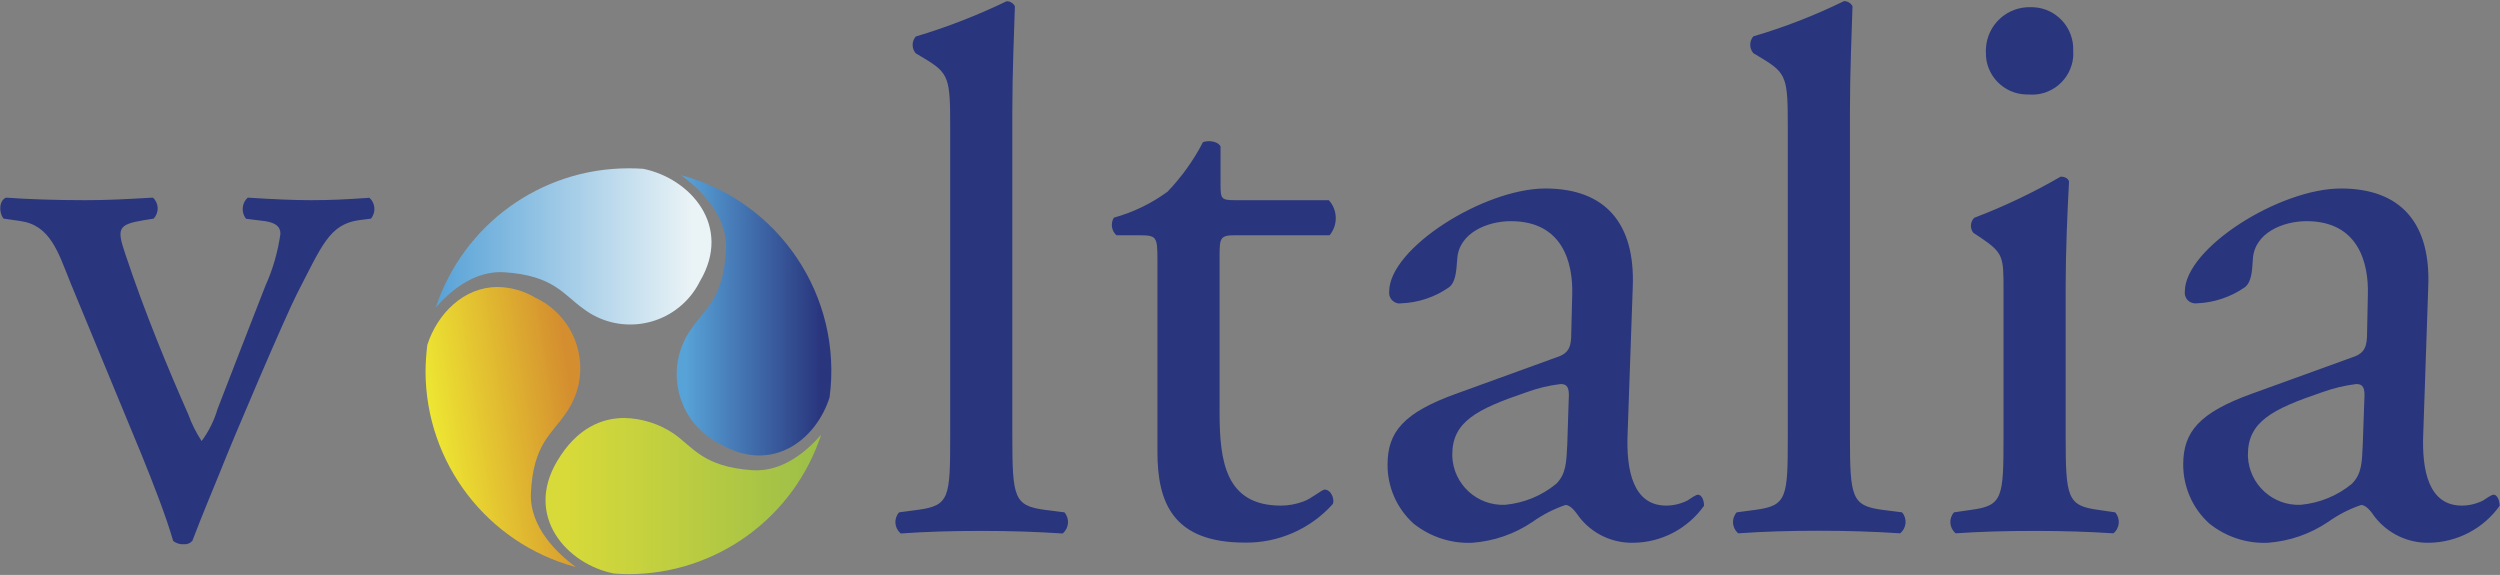 <svg version="1.2" xmlns="http://www.w3.org/2000/svg" viewBox="0 0 1561 359" width="1561" height="359">
	<rect x="0" y="0" width="1561" height="359" fill="#808080" stroke="none"/>
	<title>voltalia-ai</title>
	<defs>
		<linearGradient id="g1" x1="289.5" y1="401.6" x2="380.2" y2="387.3" gradientUnits="userSpaceOnUse">
			<stop offset="0" stop-color="#eee832"/>
			<stop offset="1" stop-color="#d48d2f"/>
		</linearGradient>
		<linearGradient id="g2" x1="272.1" y1="237.1" x2="432" y2="237.1" gradientUnits="userSpaceOnUse">
			<stop offset="0" stop-color="#57a2d7"/>
			<stop offset="1" stop-color="#eaf3f6"/>
		</linearGradient>
		<linearGradient id="g3" x1="428.3" y1="318.8" x2="512.8" y2="318.8" gradientUnits="userSpaceOnUse">
			<stop offset="0" stop-color="#57a2d7"/>
			<stop offset="1" stop-color="#29357d"/>
		</linearGradient>
		<linearGradient id="g4" x1="352.9" y1="395.2" x2="512.7" y2="395.2" gradientUnits="userSpaceOnUse">
			<stop offset="0" stop-color="#d8da39"/>
			<stop offset="1" stop-color="#9bbe49"/>
		</linearGradient>
	</defs>
	<style>
		.s0 { fill: url(#g1) } 
		.s1 { fill: url(#g2) } 
		.s2 { fill: url(#g3) } 
		.s3 { fill: url(#g4) } 
		.s4 { fill: #29357d } 
	</style>
	<g id="Capa 1">
		<g id="&lt;Group&gt;">
			<path id="&lt;Path&gt;" class="s0" d="m266.8 215.4c6.3-19.6 22.8-36.2 43.9-36.2 8.3 0.1 16.5 2.4 23.6 6.7q4.1 1.9 7.7 4.5c21.8 15.6 26.9 46 11.2 67.8-8.4 12.6-20.3 18.9-21.7 49.7-0.9 21.7 17.3 38.3 28.1 46.2-55.4-14.9-93.8-65-93.9-122.3q0.1-8.2 1.1-16.4"/>
			<path id="&lt;Path&gt;" class="s1" d="m392.4 105.1h0.3c3 0 6 0.1 8.9 0.3 29.5 6 55.9 35.8 35.4 70.3q-2 4-4.7 7.6c-16.2 21.4-46.6 25.7-68 9.5-12.4-8.7-18.4-20.7-49.2-22.8-18.7-1.3-33.9 11.6-43 22 17.2-51.9 65.7-86.9 120.3-86.9"/>
			<path id="&lt;Path&gt;" class="s2" d="m453.3 155.7c1-21.8-17.2-38.4-28-46.3 61.3 16.4 101 75.8 92.7 138.7-8.4 26.5-35.6 47.6-67.5 29.6q-4.1-1.9-7.7-4.6c-21.8-15.6-26.8-45.9-11.2-67.7 8.4-12.6 20.3-18.9 21.7-49.7"/>
			<path id="&lt;Path&gt;" class="s3" d="m389.8 261c11 0.2 21.7 3.6 30.8 9.7 12.4 8.7 18.4 20.7 49.1 22.9 18.7 1.3 33.9-11.7 43-22.1-17.1 51.9-65.6 87-120.3 87-3.1 0-6.1-0.2-9.1-0.4-29.6-5.9-55.9-35.8-35.4-70.2 12.3-20.7 27.9-26.9 41.9-26.9z"/>
			<path id="&lt;Compound Path&gt;" fill-rule="evenodd" class="s4" d="m231.7 136.5l-7.8 1c-18.4 2.7-23.1 16.3-38.3 45.6-7.3 14.2-39.8 90.2-48.2 111.6-5.3 13.1-10.5 25.2-17.3 43-1.3 1.5-3.3 2.3-5.2 2.1-2.5 0.2-4.9-0.5-6.8-2.1-4.2-14.7-12.1-35.1-20-54.5l-44-106.4c-7.8-19.4-12.6-36.1-31.4-38.8l-10.5-1.5c-3.2-4.2-2.6-11.5 1.6-13.1 13.1 1 31.4 1.6 49.2 1.6 14.2 0 24.7-0.6 42.5-1.6 3.7 3.4 4 9.3 0.5 13q0 0.1 0 0.1l-6.3 1c-16.2 2.7-16.8 5.3-11.5 21 12 36.2 27.2 72.8 39.3 100.1 2.1 5.9 5 11.6 8.4 16.8 4.4-6 7.8-12.7 9.9-19.9 6.8-17.8 24.6-63.4 29.9-77 4.7-10.3 7.8-21.3 9.4-32.5 0-4.7-3.1-6.8-9.4-7.9l-12.1-1.5c-3.1-4-2.7-9.8 1.1-13.2q24.4 1.6 39.3 1.6c13.1 0 22-0.5 36.7-1.5 3.7 3.4 4.1 9 1 13zm539.3 10.4c-8.9 0-9.5 1.6-9.5 12.6v98c0 30.5 3.7 58.2 38.3 58.2 4.8 0 9.6-0.9 14.1-2.6 4.7-1.6 11.6-7.4 13.1-7.4 4.2 0 6.3 5.8 5.3 8.9-14 15.7-34.1 24.5-55 24.2-45.1 0-54.6-25.2-54.6-56.7v-119.9c0-14.2-0.5-15.3-11-15.3h-14.6c-3.1-2.8-3.8-7.4-1.6-11 12-3.3 23.4-8.8 33.5-16.2 8.8-9.2 16.3-19.6 22.1-30.9 2.6-1.1 8.9-1.1 11 2.6v23.6c0 9.4 0.5 10 9.4 10h58.2c5.6 6.1 5.8 15.5 0.5 21.9zm416.6 173q0 0 0.1 0.1c3.3 3.9 2.7 9.7-1.2 13-17.3-1.1-32.5-1.6-50.8-1.6-18.9 0-34.6 0.5-50.3 1.6q-0.1-0.1-0.2-0.1c-3.8-3.4-4.2-9.2-0.8-13l12-1.6c19.4-2.6 19.9-7.9 19.9-45.6v-192.8c0-30.9-0.5-34.1-16.2-43.5l-5.3-3.2c-2.6-3-2.6-7.5 0-10.5 19.5-5.7 38.4-13.1 56.6-22 2.2 0 4.3 1.2 5.3 3.2-0.5 15.7-1.6 41.9-1.6 65v203.8c0 37.7 1.1 43 19.9 45.6zm133.1 0q0.1 0.1 0.1 0.1c3.3 3.9 2.8 9.8-1.2 13-15.7-1-30.9-1.5-49.2-1.5-18.9 0-34.5 0.5-49.3 1.5q-0.1 0-0.1-0.1c-3.9-3.4-4.3-9.2-0.9-13l11-1.6c19.4-2.6 19.9-7.8 19.9-45.5v-91.8c0-20.4 0-23-14.1-32.5l-4.7-3.1c-2.3-2.8-2-6.9 0.5-9.4 18.7-7.1 36.7-15.7 54-25.7 2.6 0 4.7 1.1 5.2 3.1-1 18.4-2.1 43.5-2.1 65v94.4c0 37.7 1.1 42.9 19.9 45.5zm-55.4-260.9c-14.2-0.3-25.6-12-25.3-26.2q-0.1-1.1 0-2.2c0.6-15 13.2-26.7 28.3-26.1q0.6 0 1.2 0c14.4 0.6 25.6 12.8 25 27.2q0.1 1.9 0 3.9c-1.3 14.1-13.7 24.6-27.8 23.4q-0.7 0-1.4 0zm-600.7 260.9q0 0.1 0.1 0.1c3.3 3.9 2.8 9.8-1.2 13.1-17.3-1.1-32.5-1.6-50.8-1.6-18.9 0-34.6 0.5-50.3 1.6q-0.1-0.1-0.2-0.2c-3.8-3.4-4.2-9.2-0.8-13l12-1.6c19.4-2.6 19.9-7.8 19.9-45.5v-192.9c0-30.9-0.5-34.1-16.3-43.5l-5.2-3.1c-2.6-3-2.6-7.5 0-10.5 19.5-5.8 38.4-13.2 56.7-22 2.2-0.1 4.2 1.2 5.2 3.1-0.5 15.7-1.6 41.9-1.6 65v203.9c0 37.7 1.1 42.9 19.9 45.5zm896.2-4.1c-10.2 14.3-26.5 22.8-44 23.1-13.3 0.3-26-5.8-34.1-16.3-2.1-3.1-5.3-7.3-8.4-7.3-7.3 2.5-14.2 6-20.5 10.5-11.2 7.6-24.2 12.1-37.7 13.1-13.3 0.6-26.3-3.7-36.7-12.1-10.3-9.3-16.2-22.7-16.2-36.7 0-20.4 9.9-32.5 43.5-44.5l62.4-22.6c7.8-2.5 8.9-7.3 8.9-15.1l0.5-24.2c0.5-19.4-5.8-45.6-38.3-45.6-14.7 0-32.5 7.3-33.5 23.6-0.5 8.4-1 14.7-5.2 17.8-8.9 6.1-19.2 9.5-29.9 9.9q-0.8 0.1-1.5 0c-3.7-0.4-6.3-3.6-5.9-7.3 0-27.2 59.2-64.4 97.5-64.4 37.7 0 56.1 22 54.5 61.3l-3.1 91.2c-1.1 24.1 3.6 45.5 24.1 45.5 4.5 0 9-1.1 13.1-3.1 2.6-1.6 5.2-3.7 6.8-3.7 2 0 3.6 3.2 3.7 6.9zm-84.4-69.2c0-5.8-2.1-6.8-5.2-6.8-7.4 0.9-14.6 2.7-21.5 5.2-31 10.5-46.1 18.4-46.1 38.8q0 0.6 0 1.3c0.8 17.4 15.6 30.9 33 30.1 11.7-1.1 22.8-5.6 31.9-13.1 6.3-6.3 6.3-13.6 6.8-24.6zm-412.4 69.2c-10.2 14.3-26.5 22.9-44.1 23.1-13.3 0.3-25.9-5.7-34-16.3-2.1-3.1-5.3-7.3-8.4-7.3-7.3 2.5-14.2 6-20.5 10.5-11.2 7.6-24.2 12.1-37.7 13.1-13.3 0.6-26.3-3.7-36.7-12-10.4-9.4-16.3-22.8-16.2-36.8 0-20.4 9.9-32.5 43.5-44.5l62.3-22.6c7.9-2.5 8.9-7.3 8.9-15.1l0.6-24.2c0.5-19.4-5.8-45.6-38.3-45.6-14.7 0-32.5 7.3-33.5 23.6-0.6 8.4-1.1 14.7-5.3 17.8-8.8 6.1-19.1 9.5-29.8 9.9q-0.8 0.1-1.5 0.1c-3.7-0.5-6.3-3.7-5.9-7.4 0-27.2 59.3-64.4 97.5-64.4 37.7 0 56.1 22 54.6 61.3l-3.2 91.2c-1.1 24.1 3.7 45.5 24.1 45.5 4.5 0 9-1.1 13.1-3.1 2.6-1.6 5.2-3.7 6.8-3.7 2.1 0 3.7 3.2 3.7 6.9zm-84.4-69.2c0-5.8-2.1-6.8-5.2-6.8-7.3 0.9-14.5 2.6-21.5 5.2-30.9 10.5-46.1 18.4-46.1 38.8q0 0.6 0 1.3c0.8 17.4 15.6 30.9 33 30.1 11.7-1.1 22.8-5.6 31.9-13.1 6.3-6.3 6.3-13.6 6.9-24.6z"/>
		</g>
	</g>
</svg>